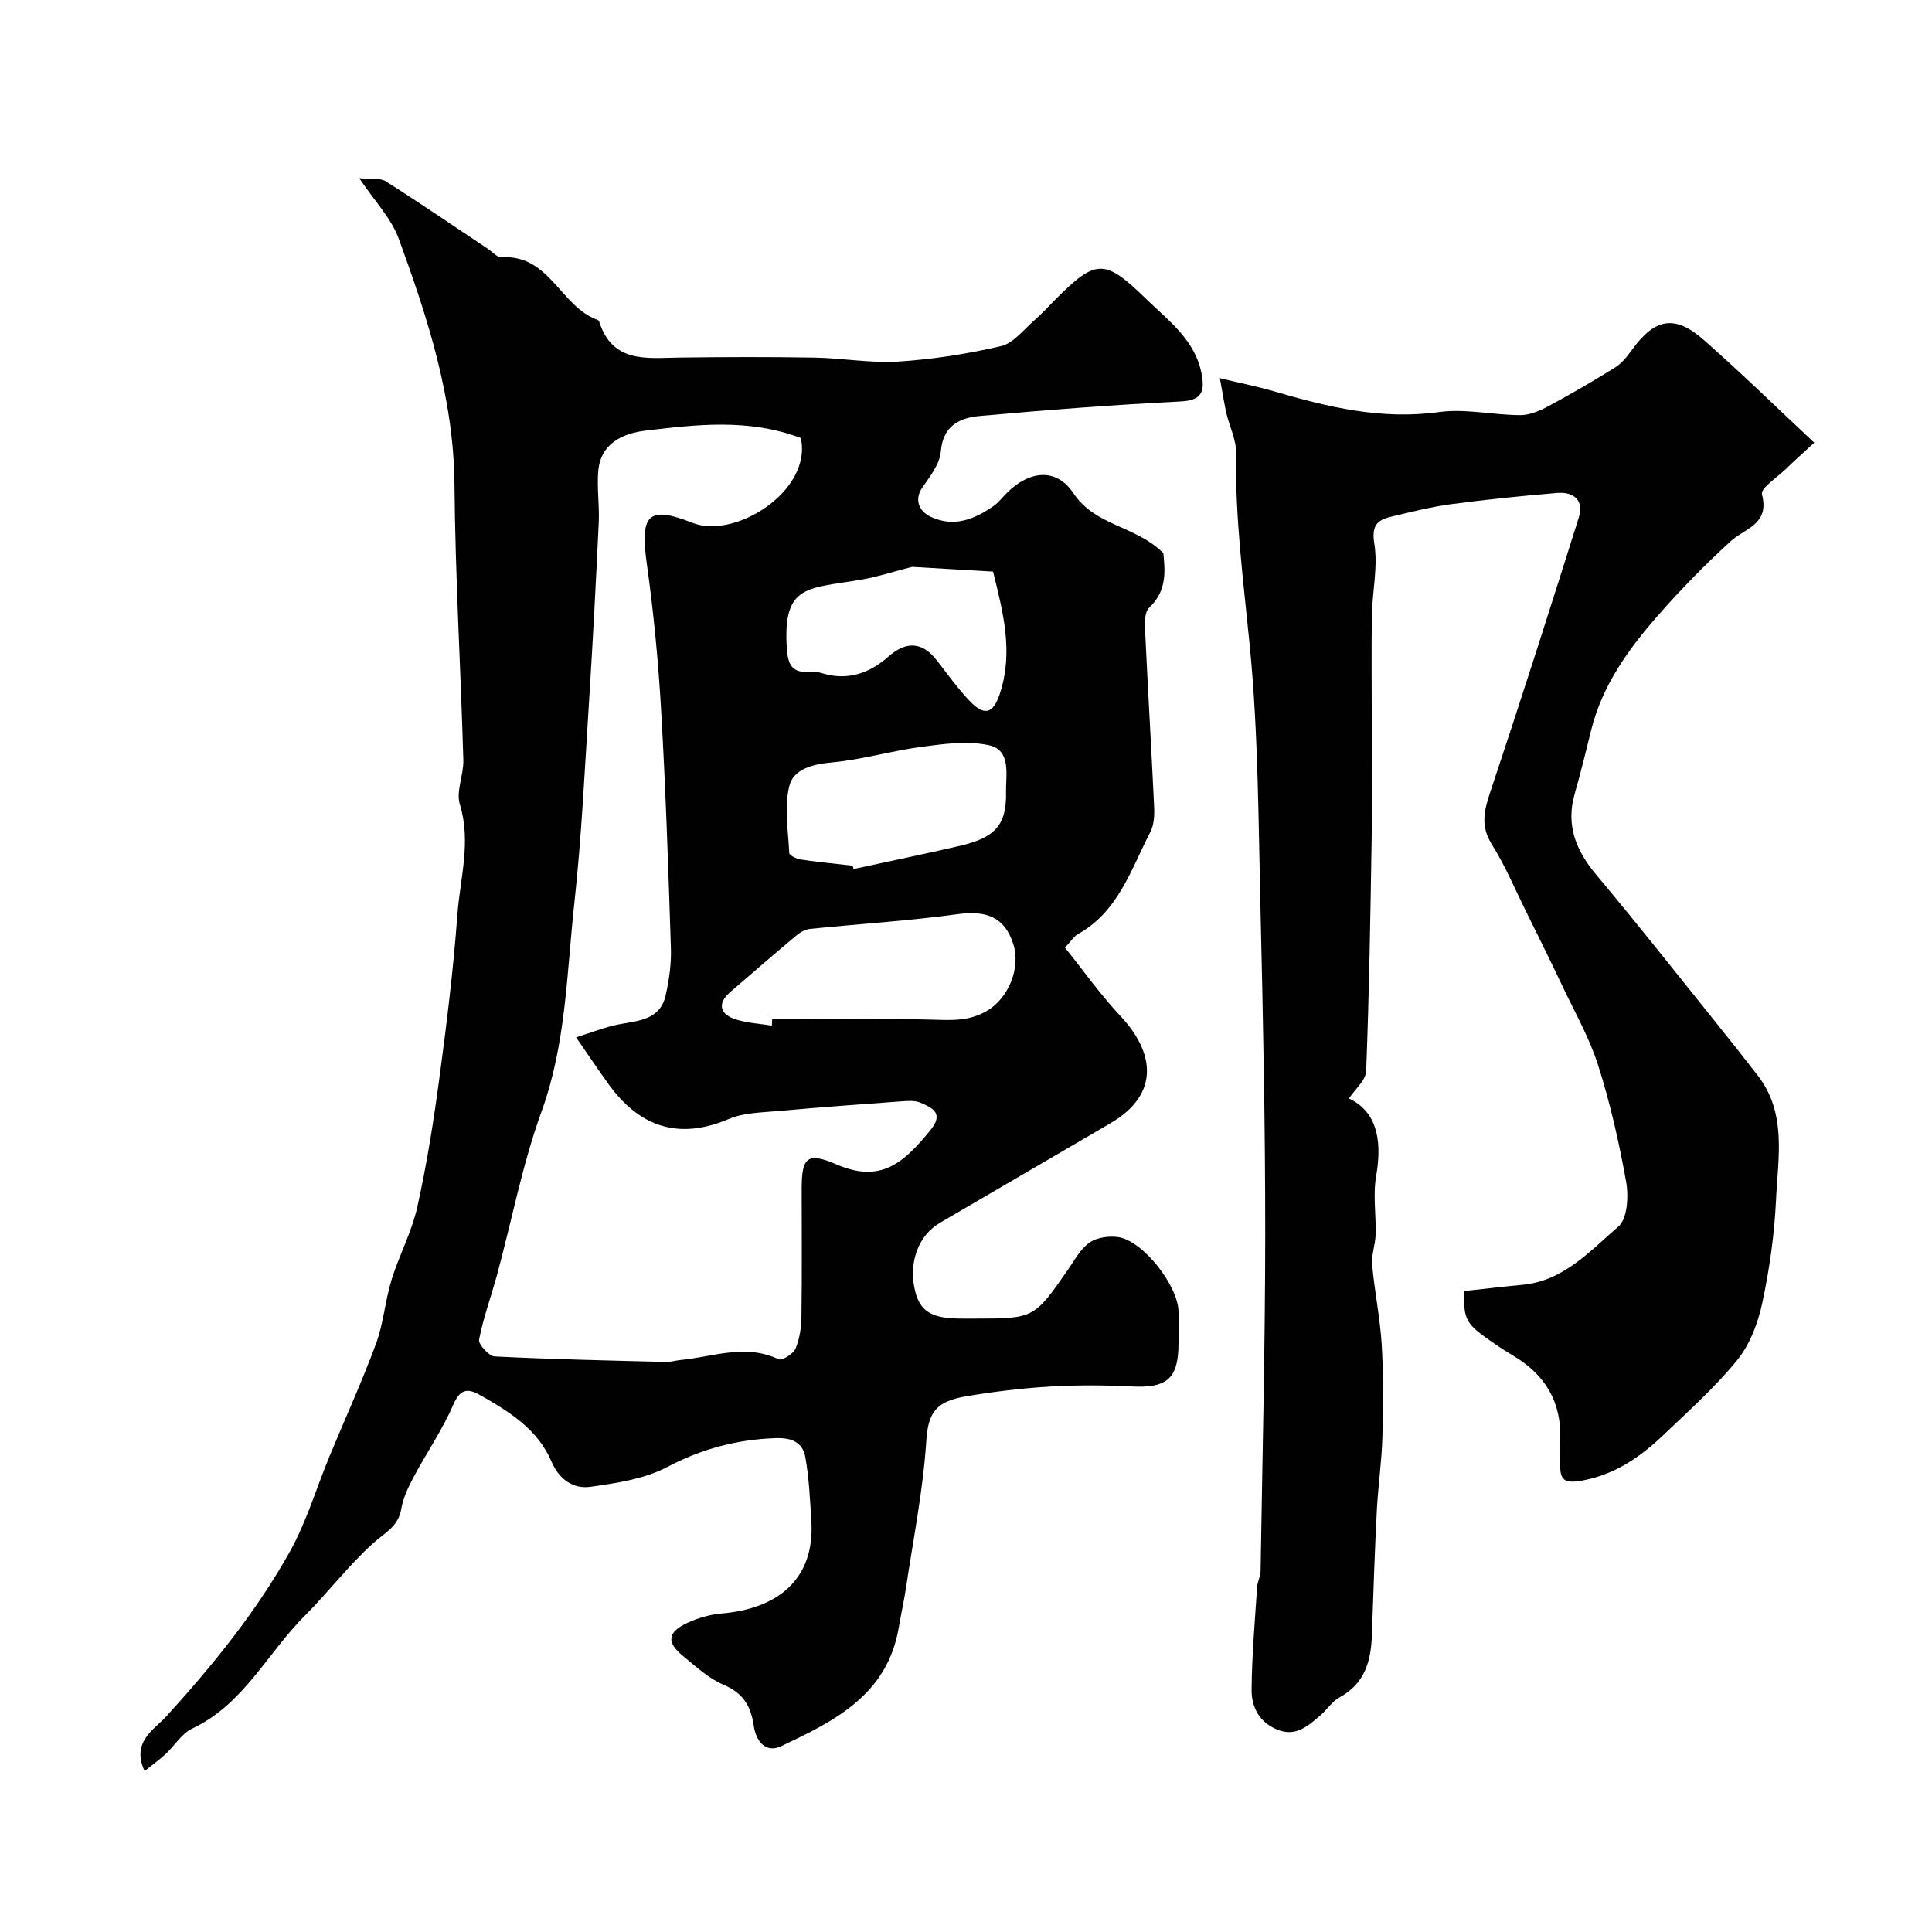 <svg enable-background="new 0 0 400 400" viewBox="0 0 400 400" xmlns="http://www.w3.org/2000/svg"><g fill="#010102"><path d="m74.38 36.89c2.45.25 4.31-.09 5.49.65 7.13 4.52 14.1 9.29 21.13 13.97.95.63 1.95 1.84 2.86 1.77 9.92-.66 12.2 10.24 19.84 12.94.14.05.3.21.35.35 2.76 8.7 9.87 7.55 16.63 7.46 9.33-.12 18.66-.15 27.99.01 5.77.1 11.57 1.18 17.29.82 7.15-.46 14.32-1.57 21.29-3.2 2.59-.61 4.69-3.43 6.92-5.36 1.51-1.3 2.85-2.81 4.26-4.22 8.51-8.51 10.21-8.62 18.92-.14 4.65 4.52 10.16 8.51 11.45 15.58.67 3.65-.04 5.38-4.39 5.6-13.81.7-27.61 1.74-41.38 2.99-4.15.37-7.79 1.84-8.24 7.36-.21 2.61-2.26 5.19-3.86 7.52-1.55 2.24-.91 4.79 1.88 6.06 4.8 2.17 8.91.45 12.82-2.23 1.08-.74 1.91-1.85 2.85-2.79 4.69-4.66 10.24-5.19 13.73.05 4.59 6.89 12.84 6.67 18.65 12.44.28 3.27.94 7.67-2.93 11.29-.85.8-.95 2.74-.88 4.13.58 12.36 1.32 24.72 1.9 37.09.08 1.74-.01 3.75-.79 5.24-4.01 7.76-6.65 16.54-15.07 21.18-.69.38-1.15 1.18-2.6 2.74 3.77 4.7 7.32 9.73 11.49 14.17 7.01 7.46 8.29 16.13-2.05 22.18-11.76 6.88-23.54 13.74-35.31 20.62-4.48 2.62-6.35 8.05-5.34 13.28.98 5.12 3.46 6.55 9.85 6.56h2.5c12.45 0 12.44-.01 19.39-9.99 1.4-2.01 2.62-4.37 4.52-5.73 1.53-1.08 4.04-1.43 5.98-1.15 5.14.74 12.47 10.15 12.48 15.5.01 2.17.01 4.33 0 6.5-.02 7.31-2.37 9.29-9.67 8.92-5.68-.28-11.4-.31-17.08.03-5.71.34-11.42 1.04-17.06 1.98-6.25 1.04-8.02 3.19-8.41 9.24-.66 10.23-2.7 20.37-4.22 30.54-.41 2.73-1.03 5.43-1.49 8.16-2.35 13.91-13.35 19.37-24.38 24.54-3.24 1.52-5.19-1.16-5.63-4.23-.58-4.06-2.21-6.8-6.28-8.51-3.08-1.3-5.72-3.78-8.37-5.95-3.5-2.85-3.23-4.96.97-6.88 2.17-.99 4.61-1.71 6.97-1.91 11.59-.96 19.4-7.02 18.63-19.19-.28-4.42-.47-8.87-1.25-13.21-.55-3.04-2.84-4.03-6.16-3.91-7.98.28-15.24 2.2-22.41 5.97-4.74 2.49-10.51 3.35-15.93 4.11-3.55.49-6.48-1.54-8.05-5.22-2.87-6.74-8.78-10.36-14.8-13.78-2.6-1.48-4.14-1.25-5.57 2.07-2.25 5.21-5.54 9.96-8.22 15-1.1 2.06-2.14 4.28-2.52 6.54-.61 3.62-3.36 4.87-5.74 7-5.15 4.62-9.38 10.24-14.29 15.15-7.74 7.74-12.62 18.3-23.23 23.28-2.19 1.03-3.65 3.56-5.54 5.3-1.25 1.16-2.66 2.16-4.33 3.51-2.84-6.07 2.06-8.64 4.45-11.28 9.64-10.59 18.64-21.65 25.61-34.13 3.45-6.17 5.48-13.13 8.2-19.71 3.22-7.79 6.73-15.46 9.65-23.36 1.56-4.22 1.88-8.88 3.21-13.21 1.56-5.08 4.17-9.88 5.32-15.02 1.95-8.74 3.36-17.61 4.55-26.49 1.53-11.34 2.93-22.72 3.77-34.13.56-7.54 2.89-15.02.51-22.79-.84-2.74.81-6.15.72-9.23-.55-19.04-1.67-38.06-1.84-57.1-.16-17.85-5.54-34.38-11.52-50.78-1.55-4.27-5.03-7.83-8.19-12.56zm91.42 53.8c-10.79-4.08-21.5-2.8-32.09-1.54-4.71.56-9.4 2.59-9.86 8.49-.27 3.5.28 7.05.11 10.57-.57 12.2-1.21 24.41-1.98 36.6-.9 14.14-1.55 28.31-3.09 42.38-1.57 14.38-1.69 28.94-6.77 42.93-3.96 10.91-6.14 22.46-9.18 33.71-1.22 4.52-2.87 8.95-3.75 13.52-.19.97 2.04 3.43 3.24 3.49 11.83.59 23.67.84 35.51 1.14.97.02 1.94-.31 2.91-.4 6.75-.63 13.46-3.44 20.33-.16.72.34 3.06-1.1 3.52-2.19.87-2.04 1.2-4.43 1.23-6.68.13-8.83.05-17.66.05-26.49.01-6.47 1.15-7.6 7.26-4.96 9.13 3.94 13.9-.37 19.37-7.08 2.89-3.55.46-4.63-2.04-5.72-1.14-.5-2.63-.37-3.94-.28-8.53.62-17.07 1.24-25.59 2.01-3.4.31-7.04.33-10.09 1.62-10.43 4.44-18.49 1.71-24.92-7.14-2.09-2.88-4.06-5.85-6.76-9.74 3.32-1.03 6.09-2.18 8.97-2.71 4.08-.75 8.45-.96 9.58-6 .71-3.18 1.19-6.51 1.08-9.75-.52-16.37-1.07-32.74-2.01-49.09-.58-10.15-1.55-20.3-2.96-30.37-1.43-10.25.13-12.29 9.44-8.6 8.81 3.48 24.84-6.64 22.43-17.56zm-5.99 121.65c.02-.45.04-.89.06-1.34 11.08 0 22.17-.2 33.24.11 4.05.11 7.64.36 11.43-1.95 4.05-2.47 6.92-8.54 5.22-13.79-1.78-5.49-5.52-6.93-11.58-6.09-10.1 1.39-20.31 2-30.47 3.04-1 .1-2.07.73-2.87 1.4-4.6 3.85-9.13 7.77-13.67 11.69-2.72 2.35-2.21 4.67 1.44 5.73 2.32.67 4.8.82 7.2 1.2zm16.7-33.11c.07.23.15.46.22.69 7.3-1.58 14.62-3.09 21.89-4.77 7.31-1.69 9.83-4.22 9.67-11.24-.08-3.35 1.15-8.58-3.51-9.61-4.38-.97-9.24-.3-13.81.3-6.28.82-12.43 2.67-18.72 3.25-4 .37-7.98 1.34-8.84 4.92-1.06 4.36-.23 9.21 0 13.84.03.5 1.49 1.21 2.36 1.34 3.57.52 7.16.87 10.74 1.28zm12.32-61.87c-3.81.98-6.98 2.03-10.24 2.6-11.22 1.97-16.46.84-15.71 13.95.22 3.87 1.14 5.59 5.15 5.14 1.07-.12 2.22.4 3.34.64 4.88 1.08 9.07-.65 12.57-3.75 3.63-3.21 6.98-3.14 10.03.79 2.2 2.84 4.31 5.79 6.78 8.39 3.03 3.18 4.85 2.68 6.23-1.42 2.92-8.72.65-17.12-1.38-25.36-6.18-.36-11.96-.7-16.77-.98z"/><path d="m303.19 267.29c4.25-.46 8.16-.92 12.07-1.29 8.52-.82 13.96-7.03 19.81-12.06 1.86-1.6 2.14-6.24 1.61-9.21-1.45-8.15-3.29-16.29-5.8-24.17-1.84-5.78-4.93-11.17-7.54-16.7-2.4-5.08-4.9-10.11-7.39-15.15-2.31-4.67-4.33-9.51-7.09-13.9-2.45-3.91-1.54-7.19-.22-11.12 6.27-18.78 12.29-37.65 18.23-56.54 1.13-3.59-1.06-5.38-4.51-5.09-7.36.62-14.71 1.36-22.03 2.34-4.17.56-8.29 1.62-12.39 2.6-2.9.69-4 1.89-3.4 5.59.77 4.75-.41 9.8-.5 14.72-.13 7.2-.03 14.41-.03 21.61 0 8.17.11 16.33-.02 24.5-.26 16.1-.52 32.21-1.14 48.3-.07 1.94-2.31 3.79-3.56 5.71 5.23 2.46 7.08 7.77 5.63 16.04-.69 3.92 0 8.07-.11 12.12-.06 2.09-.9 4.21-.72 6.26.49 5.54 1.65 11.03 1.98 16.58.38 6.36.32 12.76.14 19.13-.15 5.1-.9 10.17-1.16 15.27-.44 8.6-.72 17.2-1.02 25.8-.19 5.34-1.49 9.97-6.68 12.78-1.55.84-2.6 2.56-3.99 3.75-2.59 2.19-5.09 4.56-9.03 2.89-3.71-1.57-5.22-4.71-5.2-8.18.05-7.09.68-14.18 1.14-21.27.07-1.12.7-2.22.72-3.34.37-23.27.95-46.54.96-69.8.01-22.27-.44-44.54-.97-66.8-.44-18.36-.45-36.8-2.24-55.04-1.31-13.31-3.05-26.51-2.83-39.92.04-2.66-1.34-5.34-1.97-8.03-.47-2-.77-4.04-1.38-7.37 4.48 1.08 7.9 1.75 11.24 2.73 11.16 3.27 22.27 5.93 34.16 4.28 5.45-.75 11.16.62 16.76.64 1.94.01 4.04-.88 5.81-1.83 4.7-2.52 9.33-5.21 13.86-8.04 1.37-.85 2.48-2.25 3.44-3.58 4.78-6.62 8.89-7.43 14.94-2.1 7.59 6.68 14.83 13.75 22.85 21.25-2.24 2.07-4.11 3.73-5.9 5.47-1.78 1.72-5.25 3.99-4.93 5.21 1.65 6.24-3.47 6.99-6.51 9.76-5.22 4.77-10.2 9.85-14.87 15.17-6.16 7.01-11.64 14.53-13.96 23.84-1.1 4.42-2.16 8.85-3.42 13.22-1.9 6.61.3 11.85 4.56 16.92 8.44 10.04 16.54 20.35 24.76 30.57 2.88 3.58 5.72 7.18 8.54 10.81 6.09 7.85 4.23 17.01 3.82 25.76-.33 7.17-1.35 14.37-2.85 21.39-.88 4.14-2.55 8.56-5.16 11.79-4.53 5.59-9.98 10.45-15.21 15.45-4.89 4.68-10.25 8.4-17.28 9.59-3.51.59-4.21-.43-4.19-3.34.01-1.67-.06-3.34.01-5 .33-7.89-3.06-13.66-9.81-17.62-2.11-1.24-4.13-2.64-6.11-4.08-3.62-2.66-4.18-4.01-3.92-9.27z"/></g></svg>